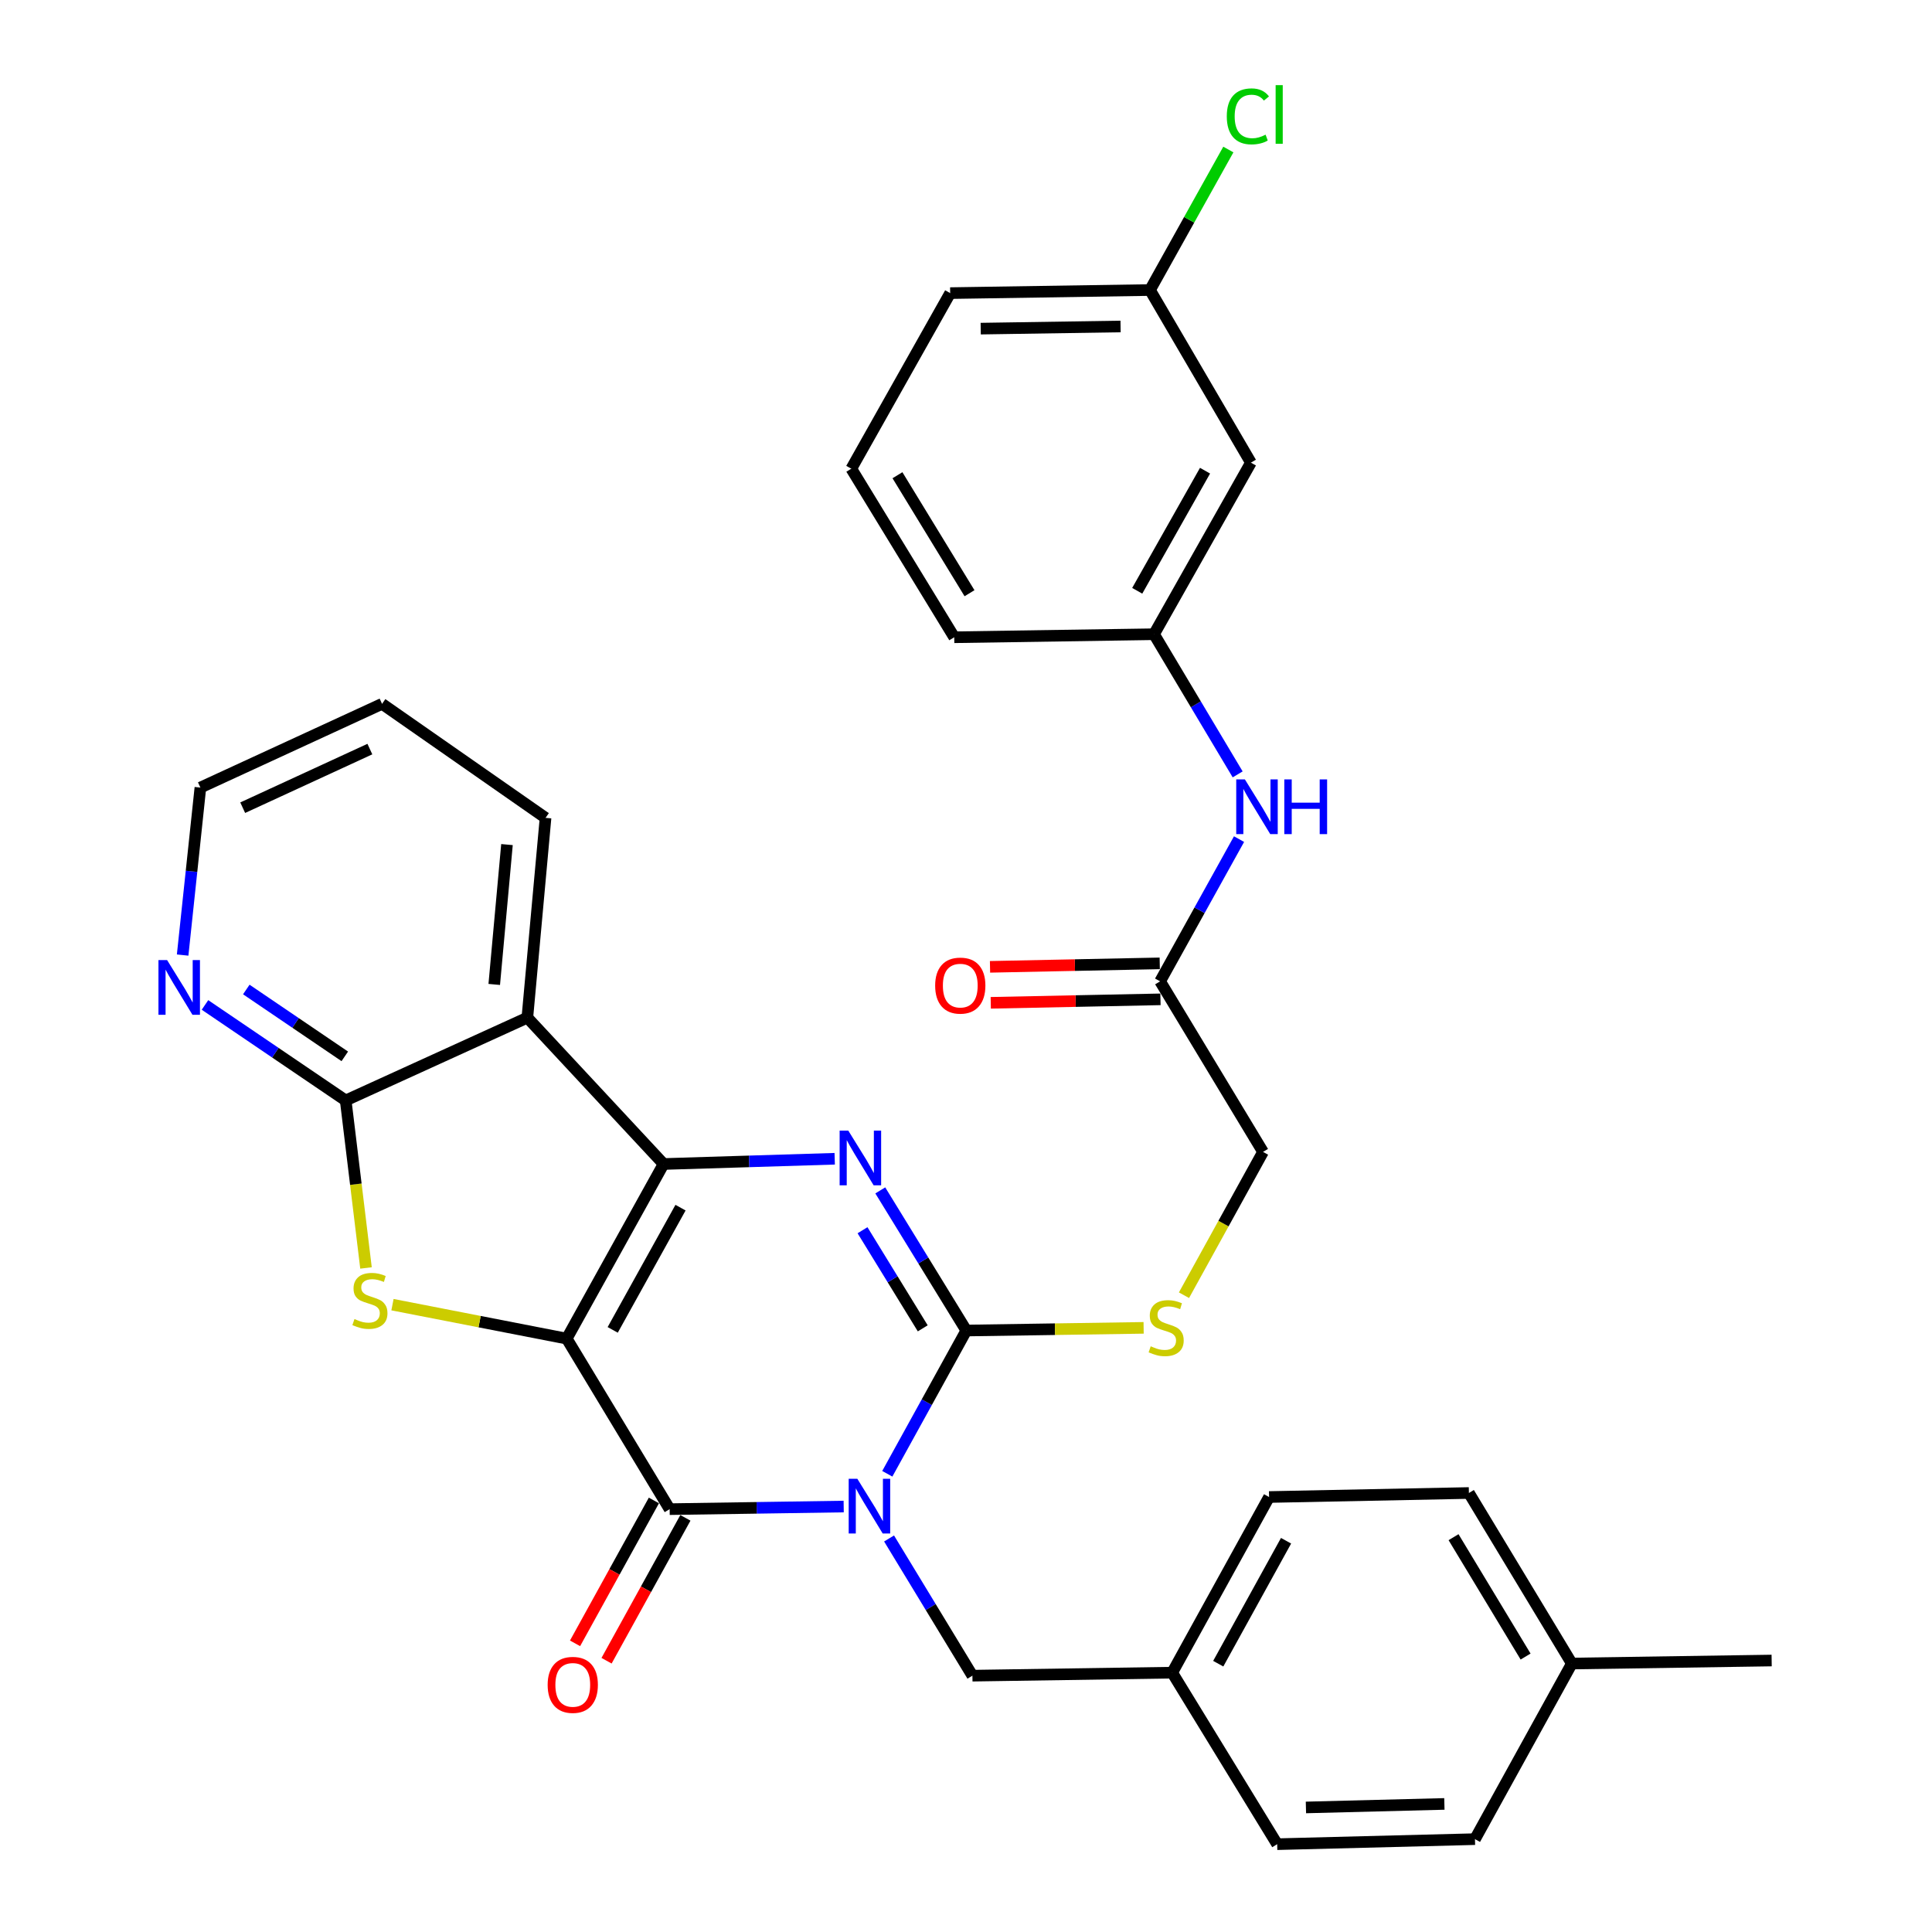 <?xml version='1.0' encoding='iso-8859-1'?>
<svg version='1.1' baseProfile='full'
              xmlns='http://www.w3.org/2000/svg'
                      xmlns:rdkit='http://www.rdkit.org/xml'
                      xmlns:xlink='http://www.w3.org/1999/xlink'
                  xml:space='preserve'
width='1000px' height='1000px' viewBox='0 0 1000 1000'>
<!-- END OF HEADER -->
<rect style='opacity:1.0;fill:#FFFFFF;stroke:none' width='1000' height='1000' x='0' y='0'> </rect>
<path class='bond-1' d='M 293.329,692.871 L 343.472,602.487' style='fill:none;fill-rule:evenodd;stroke:#000000;stroke-width:6px;stroke-linecap:butt;stroke-linejoin:miter;stroke-opacity:1' />
<path class='bond-1' d='M 317.137,688.349 L 352.238,625.08' style='fill:none;fill-rule:evenodd;stroke:#000000;stroke-width:6px;stroke-linecap:butt;stroke-linejoin:miter;stroke-opacity:1' />
<path class='bond-2' d='M 293.329,692.871 L 346.608,781.134' style='fill:none;fill-rule:evenodd;stroke:#000000;stroke-width:6px;stroke-linecap:butt;stroke-linejoin:miter;stroke-opacity:1' />
<path class='bond-5' d='M 293.329,692.871 L 248.237,684.081' style='fill:none;fill-rule:evenodd;stroke:#000000;stroke-width:6px;stroke-linecap:butt;stroke-linejoin:miter;stroke-opacity:1' />
<path class='bond-5' d='M 248.237,684.081 L 203.144,675.291' style='fill:none;fill-rule:evenodd;stroke:#CCCC00;stroke-width:6px;stroke-linecap:butt;stroke-linejoin:miter;stroke-opacity:1' />
<path class='bond-0' d='M 436.693,779.782 L 391.651,780.458' style='fill:none;fill-rule:evenodd;stroke:#0000FF;stroke-width:6px;stroke-linecap:butt;stroke-linejoin:miter;stroke-opacity:1' />
<path class='bond-0' d='M 391.651,780.458 L 346.608,781.134' style='fill:none;fill-rule:evenodd;stroke:#000000;stroke-width:6px;stroke-linecap:butt;stroke-linejoin:miter;stroke-opacity:1' />
<path class='bond-3' d='M 459.262,762.827 L 479.712,725.754' style='fill:none;fill-rule:evenodd;stroke:#0000FF;stroke-width:6px;stroke-linecap:butt;stroke-linejoin:miter;stroke-opacity:1' />
<path class='bond-3' d='M 479.712,725.754 L 500.162,688.681' style='fill:none;fill-rule:evenodd;stroke:#000000;stroke-width:6px;stroke-linecap:butt;stroke-linejoin:miter;stroke-opacity:1' />
<path class='bond-9' d='M 460.179,796.309 L 481.749,831.818' style='fill:none;fill-rule:evenodd;stroke:#0000FF;stroke-width:6px;stroke-linecap:butt;stroke-linejoin:miter;stroke-opacity:1' />
<path class='bond-9' d='M 481.749,831.818 L 503.318,867.328' style='fill:none;fill-rule:evenodd;stroke:#000000;stroke-width:6px;stroke-linecap:butt;stroke-linejoin:miter;stroke-opacity:1' />
<path class='bond-4' d='M 343.472,602.487 L 387.758,601.129' style='fill:none;fill-rule:evenodd;stroke:#000000;stroke-width:6px;stroke-linecap:butt;stroke-linejoin:miter;stroke-opacity:1' />
<path class='bond-4' d='M 387.758,601.129 L 432.044,599.77' style='fill:none;fill-rule:evenodd;stroke:#0000FF;stroke-width:6px;stroke-linecap:butt;stroke-linejoin:miter;stroke-opacity:1' />
<path class='bond-6' d='M 343.472,602.487 L 272.955,526.745' style='fill:none;fill-rule:evenodd;stroke:#000000;stroke-width:6px;stroke-linecap:butt;stroke-linejoin:miter;stroke-opacity:1' />
<path class='bond-12' d='M 338.454,776.635 L 318.049,813.613' style='fill:none;fill-rule:evenodd;stroke:#000000;stroke-width:6px;stroke-linecap:butt;stroke-linejoin:miter;stroke-opacity:1' />
<path class='bond-12' d='M 318.049,813.613 L 297.644,850.591' style='fill:none;fill-rule:evenodd;stroke:#FF0000;stroke-width:6px;stroke-linecap:butt;stroke-linejoin:miter;stroke-opacity:1' />
<path class='bond-12' d='M 354.761,785.633 L 334.356,822.611' style='fill:none;fill-rule:evenodd;stroke:#000000;stroke-width:6px;stroke-linecap:butt;stroke-linejoin:miter;stroke-opacity:1' />
<path class='bond-12' d='M 334.356,822.611 L 313.952,859.589' style='fill:none;fill-rule:evenodd;stroke:#FF0000;stroke-width:6px;stroke-linecap:butt;stroke-linejoin:miter;stroke-opacity:1' />
<path class='bond-8' d='M 500.162,688.681 L 546.05,687.988' style='fill:none;fill-rule:evenodd;stroke:#000000;stroke-width:6px;stroke-linecap:butt;stroke-linejoin:miter;stroke-opacity:1' />
<path class='bond-8' d='M 546.05,687.988 L 591.938,687.294' style='fill:none;fill-rule:evenodd;stroke:#CCCC00;stroke-width:6px;stroke-linecap:butt;stroke-linejoin:miter;stroke-opacity:1' />
<path class='bond-34' d='M 500.162,688.681 L 477.897,652.412' style='fill:none;fill-rule:evenodd;stroke:#000000;stroke-width:6px;stroke-linecap:butt;stroke-linejoin:miter;stroke-opacity:1' />
<path class='bond-34' d='M 477.897,652.412 L 455.633,616.142' style='fill:none;fill-rule:evenodd;stroke:#0000FF;stroke-width:6px;stroke-linecap:butt;stroke-linejoin:miter;stroke-opacity:1' />
<path class='bond-34' d='M 477.61,687.544 L 462.025,662.156' style='fill:none;fill-rule:evenodd;stroke:#000000;stroke-width:6px;stroke-linecap:butt;stroke-linejoin:miter;stroke-opacity:1' />
<path class='bond-34' d='M 462.025,662.156 L 446.439,636.767' style='fill:none;fill-rule:evenodd;stroke:#0000FF;stroke-width:6px;stroke-linecap:butt;stroke-linejoin:miter;stroke-opacity:1' />
<path class='bond-7' d='M 189.442,656.29 L 184.185,612.942' style='fill:none;fill-rule:evenodd;stroke:#CCCC00;stroke-width:6px;stroke-linecap:butt;stroke-linejoin:miter;stroke-opacity:1' />
<path class='bond-7' d='M 184.185,612.942 L 178.929,569.593' style='fill:none;fill-rule:evenodd;stroke:#000000;stroke-width:6px;stroke-linecap:butt;stroke-linejoin:miter;stroke-opacity:1' />
<path class='bond-20' d='M 272.955,526.745 L 282.371,423.333' style='fill:none;fill-rule:evenodd;stroke:#000000;stroke-width:6px;stroke-linecap:butt;stroke-linejoin:miter;stroke-opacity:1' />
<path class='bond-20' d='M 255.819,509.544 L 262.41,437.156' style='fill:none;fill-rule:evenodd;stroke:#000000;stroke-width:6px;stroke-linecap:butt;stroke-linejoin:miter;stroke-opacity:1' />
<path class='bond-33' d='M 272.955,526.745 L 178.929,569.593' style='fill:none;fill-rule:evenodd;stroke:#000000;stroke-width:6px;stroke-linecap:butt;stroke-linejoin:miter;stroke-opacity:1' />
<path class='bond-10' d='M 178.929,569.593 L 142.514,544.875' style='fill:none;fill-rule:evenodd;stroke:#000000;stroke-width:6px;stroke-linecap:butt;stroke-linejoin:miter;stroke-opacity:1' />
<path class='bond-10' d='M 142.514,544.875 L 106.1,520.157' style='fill:none;fill-rule:evenodd;stroke:#0000FF;stroke-width:6px;stroke-linecap:butt;stroke-linejoin:miter;stroke-opacity:1' />
<path class='bond-10' d='M 178.465,546.767 L 152.975,529.465' style='fill:none;fill-rule:evenodd;stroke:#000000;stroke-width:6px;stroke-linecap:butt;stroke-linejoin:miter;stroke-opacity:1' />
<path class='bond-10' d='M 152.975,529.465 L 127.485,512.162' style='fill:none;fill-rule:evenodd;stroke:#0000FF;stroke-width:6px;stroke-linecap:butt;stroke-linejoin:miter;stroke-opacity:1' />
<path class='bond-17' d='M 612.826,670.403 L 633.287,633.315' style='fill:none;fill-rule:evenodd;stroke:#CCCC00;stroke-width:6px;stroke-linecap:butt;stroke-linejoin:miter;stroke-opacity:1' />
<path class='bond-17' d='M 633.287,633.315 L 653.748,596.227' style='fill:none;fill-rule:evenodd;stroke:#000000;stroke-width:6px;stroke-linecap:butt;stroke-linejoin:miter;stroke-opacity:1' />
<path class='bond-18' d='M 503.318,867.328 L 606.73,865.765' style='fill:none;fill-rule:evenodd;stroke:#000000;stroke-width:6px;stroke-linecap:butt;stroke-linejoin:miter;stroke-opacity:1' />
<path class='bond-28' d='M 94.533,494.339 L 99.129,450.993' style='fill:none;fill-rule:evenodd;stroke:#0000FF;stroke-width:6px;stroke-linecap:butt;stroke-linejoin:miter;stroke-opacity:1' />
<path class='bond-28' d='M 99.129,450.993 L 103.724,407.647' style='fill:none;fill-rule:evenodd;stroke:#000000;stroke-width:6px;stroke-linecap:butt;stroke-linejoin:miter;stroke-opacity:1' />
<path class='bond-11' d='M 600.47,507.944 L 653.748,596.227' style='fill:none;fill-rule:evenodd;stroke:#000000;stroke-width:6px;stroke-linecap:butt;stroke-linejoin:miter;stroke-opacity:1' />
<path class='bond-13' d='M 600.47,507.944 L 620.896,471.134' style='fill:none;fill-rule:evenodd;stroke:#000000;stroke-width:6px;stroke-linecap:butt;stroke-linejoin:miter;stroke-opacity:1' />
<path class='bond-13' d='M 620.896,471.134 L 641.322,434.324' style='fill:none;fill-rule:evenodd;stroke:#0000FF;stroke-width:6px;stroke-linecap:butt;stroke-linejoin:miter;stroke-opacity:1' />
<path class='bond-16' d='M 600.279,498.633 L 556.356,499.534' style='fill:none;fill-rule:evenodd;stroke:#000000;stroke-width:6px;stroke-linecap:butt;stroke-linejoin:miter;stroke-opacity:1' />
<path class='bond-16' d='M 556.356,499.534 L 512.433,500.434' style='fill:none;fill-rule:evenodd;stroke:#FF0000;stroke-width:6px;stroke-linecap:butt;stroke-linejoin:miter;stroke-opacity:1' />
<path class='bond-16' d='M 600.66,517.254 L 556.738,518.155' style='fill:none;fill-rule:evenodd;stroke:#000000;stroke-width:6px;stroke-linecap:butt;stroke-linejoin:miter;stroke-opacity:1' />
<path class='bond-16' d='M 556.738,518.155 L 512.815,519.056' style='fill:none;fill-rule:evenodd;stroke:#FF0000;stroke-width:6px;stroke-linecap:butt;stroke-linejoin:miter;stroke-opacity:1' />
<path class='bond-14' d='M 640.612,400.82 L 618.968,364.546' style='fill:none;fill-rule:evenodd;stroke:#0000FF;stroke-width:6px;stroke-linecap:butt;stroke-linejoin:miter;stroke-opacity:1' />
<path class='bond-14' d='M 618.968,364.546 L 597.324,328.272' style='fill:none;fill-rule:evenodd;stroke:#000000;stroke-width:6px;stroke-linecap:butt;stroke-linejoin:miter;stroke-opacity:1' />
<path class='bond-15' d='M 597.324,328.272 L 647.467,239.461' style='fill:none;fill-rule:evenodd;stroke:#000000;stroke-width:6px;stroke-linecap:butt;stroke-linejoin:miter;stroke-opacity:1' />
<path class='bond-15' d='M 588.627,305.793 L 623.727,243.625' style='fill:none;fill-rule:evenodd;stroke:#000000;stroke-width:6px;stroke-linecap:butt;stroke-linejoin:miter;stroke-opacity:1' />
<path class='bond-29' d='M 597.324,328.272 L 493.913,329.845' style='fill:none;fill-rule:evenodd;stroke:#000000;stroke-width:6px;stroke-linecap:butt;stroke-linejoin:miter;stroke-opacity:1' />
<path class='bond-19' d='M 647.467,239.461 L 595.234,150.122' style='fill:none;fill-rule:evenodd;stroke:#000000;stroke-width:6px;stroke-linecap:butt;stroke-linejoin:miter;stroke-opacity:1' />
<path class='bond-23' d='M 606.73,865.765 L 661.064,954.545' style='fill:none;fill-rule:evenodd;stroke:#000000;stroke-width:6px;stroke-linecap:butt;stroke-linejoin:miter;stroke-opacity:1' />
<path class='bond-24' d='M 606.73,865.765 L 656.873,774.853' style='fill:none;fill-rule:evenodd;stroke:#000000;stroke-width:6px;stroke-linecap:butt;stroke-linejoin:miter;stroke-opacity:1' />
<path class='bond-24' d='M 630.56,861.124 L 665.66,797.486' style='fill:none;fill-rule:evenodd;stroke:#000000;stroke-width:6px;stroke-linecap:butt;stroke-linejoin:miter;stroke-opacity:1' />
<path class='bond-21' d='M 595.234,150.122 L 615.511,113.757' style='fill:none;fill-rule:evenodd;stroke:#000000;stroke-width:6px;stroke-linecap:butt;stroke-linejoin:miter;stroke-opacity:1' />
<path class='bond-21' d='M 615.511,113.757 L 635.789,77.392' style='fill:none;fill-rule:evenodd;stroke:#00CC00;stroke-width:6px;stroke-linecap:butt;stroke-linejoin:miter;stroke-opacity:1' />
<path class='bond-37' d='M 595.234,150.122 L 491.812,151.715' style='fill:none;fill-rule:evenodd;stroke:#000000;stroke-width:6px;stroke-linecap:butt;stroke-linejoin:miter;stroke-opacity:1' />
<path class='bond-37' d='M 580.007,168.984 L 507.612,170.099' style='fill:none;fill-rule:evenodd;stroke:#000000;stroke-width:6px;stroke-linecap:butt;stroke-linejoin:miter;stroke-opacity:1' />
<path class='bond-32' d='M 282.371,423.333 L 197.751,364.312' style='fill:none;fill-rule:evenodd;stroke:#000000;stroke-width:6px;stroke-linecap:butt;stroke-linejoin:miter;stroke-opacity:1' />
<path class='bond-22' d='M 813.584,861.047 L 760.305,772.774' style='fill:none;fill-rule:evenodd;stroke:#000000;stroke-width:6px;stroke-linecap:butt;stroke-linejoin:miter;stroke-opacity:1' />
<path class='bond-22' d='M 789.646,857.43 L 752.351,795.639' style='fill:none;fill-rule:evenodd;stroke:#000000;stroke-width:6px;stroke-linecap:butt;stroke-linejoin:miter;stroke-opacity:1' />
<path class='bond-31' d='M 813.584,861.047 L 917.005,859.484' style='fill:none;fill-rule:evenodd;stroke:#000000;stroke-width:6px;stroke-linecap:butt;stroke-linejoin:miter;stroke-opacity:1' />
<path class='bond-36' d='M 813.584,861.047 L 763.44,951.938' style='fill:none;fill-rule:evenodd;stroke:#000000;stroke-width:6px;stroke-linecap:butt;stroke-linejoin:miter;stroke-opacity:1' />
<path class='bond-26' d='M 661.064,954.545 L 763.44,951.938' style='fill:none;fill-rule:evenodd;stroke:#000000;stroke-width:6px;stroke-linecap:butt;stroke-linejoin:miter;stroke-opacity:1' />
<path class='bond-26' d='M 675.946,935.535 L 747.61,933.71' style='fill:none;fill-rule:evenodd;stroke:#000000;stroke-width:6px;stroke-linecap:butt;stroke-linejoin:miter;stroke-opacity:1' />
<path class='bond-25' d='M 656.873,774.853 L 760.305,772.774' style='fill:none;fill-rule:evenodd;stroke:#000000;stroke-width:6px;stroke-linecap:butt;stroke-linejoin:miter;stroke-opacity:1' />
<path class='bond-27' d='M 440.634,242.596 L 493.913,329.845' style='fill:none;fill-rule:evenodd;stroke:#000000;stroke-width:6px;stroke-linecap:butt;stroke-linejoin:miter;stroke-opacity:1' />
<path class='bond-27' d='M 464.522,245.977 L 501.817,307.051' style='fill:none;fill-rule:evenodd;stroke:#000000;stroke-width:6px;stroke-linecap:butt;stroke-linejoin:miter;stroke-opacity:1' />
<path class='bond-30' d='M 440.634,242.596 L 491.812,151.715' style='fill:none;fill-rule:evenodd;stroke:#000000;stroke-width:6px;stroke-linecap:butt;stroke-linejoin:miter;stroke-opacity:1' />
<path class='bond-35' d='M 103.724,407.647 L 197.751,364.312' style='fill:none;fill-rule:evenodd;stroke:#000000;stroke-width:6px;stroke-linecap:butt;stroke-linejoin:miter;stroke-opacity:1' />
<path class='bond-35' d='M 125.624,418.062 L 191.443,387.727' style='fill:none;fill-rule:evenodd;stroke:#000000;stroke-width:6px;stroke-linecap:butt;stroke-linejoin:miter;stroke-opacity:1' />
<path  class='atom-1' d='M 443.759 765.422
L 453.039 780.422
Q 453.959 781.902, 455.439 784.582
Q 456.919 787.262, 456.999 787.422
L 456.999 765.422
L 460.759 765.422
L 460.759 793.742
L 456.879 793.742
L 446.919 777.342
Q 445.759 775.422, 444.519 773.222
Q 443.319 771.022, 442.959 770.342
L 442.959 793.742
L 439.279 793.742
L 439.279 765.422
L 443.759 765.422
' fill='#0000FF'/>
<path  class='atom-5' d='M 439.072 585.202
L 448.352 600.202
Q 449.272 601.682, 450.752 604.362
Q 452.232 607.042, 452.312 607.202
L 452.312 585.202
L 456.072 585.202
L 456.072 613.522
L 452.192 613.522
L 442.232 597.122
Q 441.072 595.202, 439.832 593.002
Q 438.632 590.802, 438.272 590.122
L 438.272 613.522
L 434.592 613.522
L 434.592 585.202
L 439.072 585.202
' fill='#0000FF'/>
<path  class='atom-6' d='M 183.47 682.735
Q 183.79 682.855, 185.11 683.415
Q 186.43 683.975, 187.87 684.335
Q 189.35 684.655, 190.79 684.655
Q 193.47 684.655, 195.03 683.375
Q 196.59 682.055, 196.59 679.775
Q 196.59 678.215, 195.79 677.255
Q 195.03 676.295, 193.83 675.775
Q 192.63 675.255, 190.63 674.655
Q 188.11 673.895, 186.59 673.175
Q 185.11 672.455, 184.03 670.935
Q 182.99 669.415, 182.99 666.855
Q 182.99 663.295, 185.39 661.095
Q 187.83 658.895, 192.63 658.895
Q 195.91 658.895, 199.63 660.455
L 198.71 663.535
Q 195.31 662.135, 192.75 662.135
Q 189.99 662.135, 188.47 663.295
Q 186.95 664.415, 186.99 666.375
Q 186.99 667.895, 187.75 668.815
Q 188.55 669.735, 189.67 670.255
Q 190.83 670.775, 192.75 671.375
Q 195.31 672.175, 196.83 672.975
Q 198.35 673.775, 199.43 675.415
Q 200.55 677.015, 200.55 679.775
Q 200.55 683.695, 197.91 685.815
Q 195.31 687.895, 190.95 687.895
Q 188.43 687.895, 186.51 687.335
Q 184.63 686.815, 182.39 685.895
L 183.47 682.735
' fill='#CCCC00'/>
<path  class='atom-9' d='M 595.605 696.838
Q 595.925 696.958, 597.245 697.518
Q 598.565 698.078, 600.005 698.438
Q 601.485 698.758, 602.925 698.758
Q 605.605 698.758, 607.165 697.478
Q 608.725 696.158, 608.725 693.878
Q 608.725 692.318, 607.925 691.358
Q 607.165 690.398, 605.965 689.878
Q 604.765 689.358, 602.765 688.758
Q 600.245 687.998, 598.725 687.278
Q 597.245 686.558, 596.165 685.038
Q 595.125 683.518, 595.125 680.958
Q 595.125 677.398, 597.525 675.198
Q 599.965 672.998, 604.765 672.998
Q 608.045 672.998, 611.765 674.558
L 610.845 677.638
Q 607.445 676.238, 604.885 676.238
Q 602.125 676.238, 600.605 677.398
Q 599.085 678.518, 599.125 680.478
Q 599.125 681.998, 599.885 682.918
Q 600.685 683.838, 601.805 684.358
Q 602.965 684.878, 604.885 685.478
Q 607.445 686.278, 608.965 687.078
Q 610.485 687.878, 611.565 689.518
Q 612.685 691.118, 612.685 693.878
Q 612.685 697.798, 610.045 699.918
Q 607.445 701.998, 603.085 701.998
Q 600.565 701.998, 598.645 701.438
Q 596.765 700.918, 594.525 699.998
L 595.605 696.838
' fill='#CCCC00'/>
<path  class='atom-11' d='M 86.496 496.939
L 95.776 511.939
Q 96.696 513.419, 98.176 516.099
Q 99.656 518.779, 99.736 518.939
L 99.736 496.939
L 103.496 496.939
L 103.496 525.259
L 99.616 525.259
L 89.656 508.859
Q 88.496 506.939, 87.256 504.739
Q 86.056 502.539, 85.696 501.859
L 85.696 525.259
L 82.016 525.259
L 82.016 496.939
L 86.496 496.939
' fill='#0000FF'/>
<path  class='atom-13' d='M 283.464 872.085
Q 283.464 865.285, 286.824 861.485
Q 290.184 857.685, 296.464 857.685
Q 302.744 857.685, 306.104 861.485
Q 309.464 865.285, 309.464 872.085
Q 309.464 878.965, 306.064 882.885
Q 302.664 886.765, 296.464 886.765
Q 290.224 886.765, 286.824 882.885
Q 283.464 879.005, 283.464 872.085
M 296.464 883.565
Q 300.784 883.565, 303.104 880.685
Q 305.464 877.765, 305.464 872.085
Q 305.464 866.525, 303.104 863.725
Q 300.784 860.885, 296.464 860.885
Q 292.144 860.885, 289.784 863.685
Q 287.464 866.485, 287.464 872.085
Q 287.464 877.805, 289.784 880.685
Q 292.144 883.565, 296.464 883.565
' fill='#FF0000'/>
<path  class='atom-14' d='M 644.353 403.42
L 653.633 418.42
Q 654.553 419.9, 656.033 422.58
Q 657.513 425.26, 657.593 425.42
L 657.593 403.42
L 661.353 403.42
L 661.353 431.74
L 657.473 431.74
L 647.513 415.34
Q 646.353 413.42, 645.113 411.22
Q 643.913 409.02, 643.553 408.34
L 643.553 431.74
L 639.873 431.74
L 639.873 403.42
L 644.353 403.42
' fill='#0000FF'/>
<path  class='atom-14' d='M 664.753 403.42
L 668.593 403.42
L 668.593 415.46
L 683.073 415.46
L 683.073 403.42
L 686.913 403.42
L 686.913 431.74
L 683.073 431.74
L 683.073 418.66
L 668.593 418.66
L 668.593 431.74
L 664.753 431.74
L 664.753 403.42
' fill='#0000FF'/>
<path  class='atom-17' d='M 484.037 510.145
Q 484.037 503.345, 487.397 499.545
Q 490.757 495.745, 497.037 495.745
Q 503.317 495.745, 506.677 499.545
Q 510.037 503.345, 510.037 510.145
Q 510.037 517.025, 506.637 520.945
Q 503.237 524.825, 497.037 524.825
Q 490.797 524.825, 487.397 520.945
Q 484.037 517.065, 484.037 510.145
M 497.037 521.625
Q 501.357 521.625, 503.677 518.745
Q 506.037 515.825, 506.037 510.145
Q 506.037 504.585, 503.677 501.785
Q 501.357 498.945, 497.037 498.945
Q 492.717 498.945, 490.357 501.745
Q 488.037 504.545, 488.037 510.145
Q 488.037 515.865, 490.357 518.745
Q 492.717 521.625, 497.037 521.625
' fill='#FF0000'/>
<path  class='atom-22' d='M 634.985 60.231
Q 634.985 53.191, 638.265 49.511
Q 641.585 45.791, 647.865 45.791
Q 653.705 45.791, 656.825 49.911
L 654.185 52.071
Q 651.905 49.071, 647.865 49.071
Q 643.585 49.071, 641.305 51.951
Q 639.065 54.791, 639.065 60.231
Q 639.065 65.831, 641.385 68.711
Q 643.745 71.591, 648.305 71.591
Q 651.425 71.591, 655.065 69.711
L 656.185 72.711
Q 654.705 73.671, 652.465 74.231
Q 650.225 74.791, 647.745 74.791
Q 641.585 74.791, 638.265 71.031
Q 634.985 67.271, 634.985 60.231
' fill='#00CC00'/>
<path  class='atom-22' d='M 660.265 44.071
L 663.945 44.071
L 663.945 74.431
L 660.265 74.431
L 660.265 44.071
' fill='#00CC00'/>
</svg>
